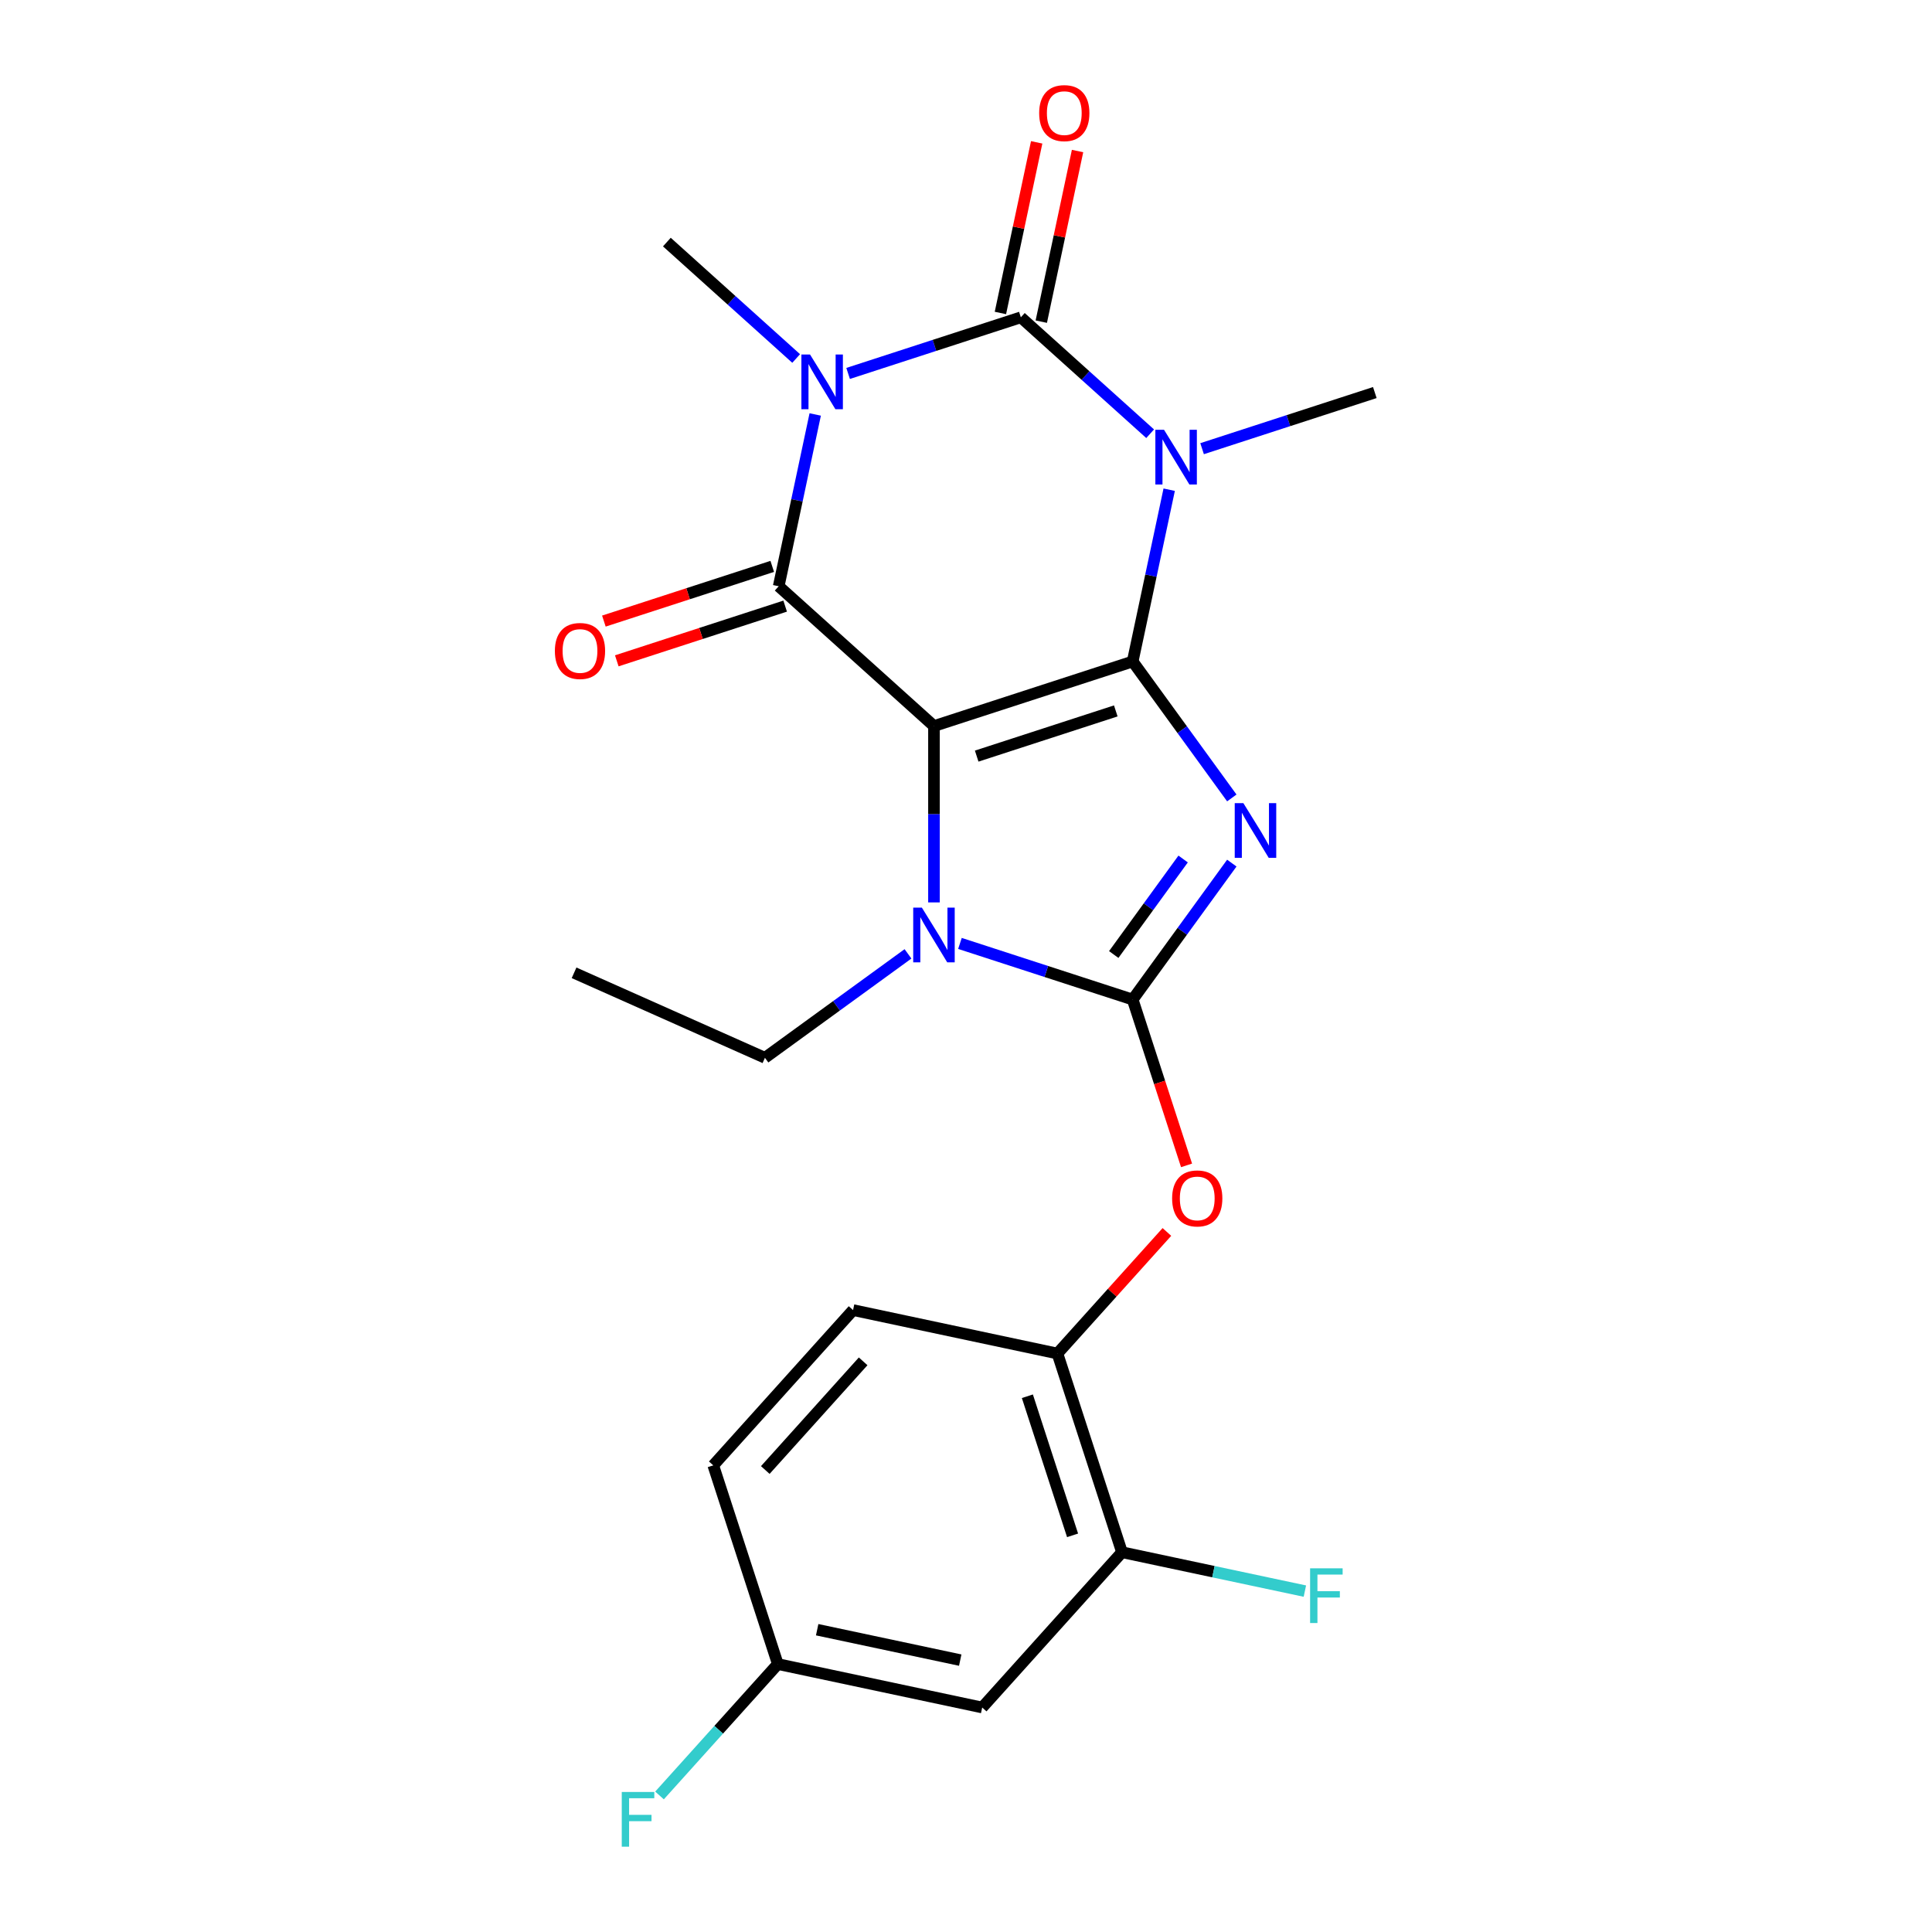<?xml version='1.0' encoding='iso-8859-1'?>
<svg version='1.1' baseProfile='full'
              xmlns='http://www.w3.org/2000/svg'
                      xmlns:rdkit='http://www.rdkit.org/xml'
                      xmlns:xlink='http://www.w3.org/1999/xlink'
                  xml:space='preserve'
width='1000px' height='1000px' viewBox='0 0 1000 1000'>
<!-- END OF HEADER -->
<rect style='opacity:1.0;fill:#FFFFFF;stroke:none' width='1000' height='1000' x='0' y='0'> </rect>
<path class='bond-0' d='M 586.271,342.386 L 483.42,375.804' style='fill:none;fill-rule:evenodd;stroke:#000000;stroke-width:6px;stroke-linecap:butt;stroke-linejoin:miter;stroke-opacity:1' />
<path class='bond-0' d='M 577.527,367.969 L 505.531,391.362' style='fill:none;fill-rule:evenodd;stroke:#000000;stroke-width:6px;stroke-linecap:butt;stroke-linejoin:miter;stroke-opacity:1' />
<path class='bond-1' d='M 586.271,342.386 L 611.928,377.699' style='fill:none;fill-rule:evenodd;stroke:#000000;stroke-width:6px;stroke-linecap:butt;stroke-linejoin:miter;stroke-opacity:1' />
<path class='bond-1' d='M 611.928,377.699 L 637.584,413.012' style='fill:none;fill-rule:evenodd;stroke:#0000FF;stroke-width:6px;stroke-linecap:butt;stroke-linejoin:miter;stroke-opacity:1' />
<path class='bond-2' d='M 586.271,342.386 L 595.721,297.927' style='fill:none;fill-rule:evenodd;stroke:#000000;stroke-width:6px;stroke-linecap:butt;stroke-linejoin:miter;stroke-opacity:1' />
<path class='bond-2' d='M 595.721,297.927 L 605.171,253.469' style='fill:none;fill-rule:evenodd;stroke:#0000FF;stroke-width:6px;stroke-linecap:butt;stroke-linejoin:miter;stroke-opacity:1' />
<path class='bond-5' d='M 483.42,375.804 L 403.054,303.442' style='fill:none;fill-rule:evenodd;stroke:#000000;stroke-width:6px;stroke-linecap:butt;stroke-linejoin:miter;stroke-opacity:1' />
<path class='bond-7' d='M 483.42,375.804 L 483.42,421.444' style='fill:none;fill-rule:evenodd;stroke:#000000;stroke-width:6px;stroke-linecap:butt;stroke-linejoin:miter;stroke-opacity:1' />
<path class='bond-7' d='M 483.42,421.444 L 483.42,467.084' style='fill:none;fill-rule:evenodd;stroke:#0000FF;stroke-width:6px;stroke-linecap:butt;stroke-linejoin:miter;stroke-opacity:1' />
<path class='bond-6' d='M 637.584,446.74 L 611.928,482.053' style='fill:none;fill-rule:evenodd;stroke:#0000FF;stroke-width:6px;stroke-linecap:butt;stroke-linejoin:miter;stroke-opacity:1' />
<path class='bond-6' d='M 611.928,482.053 L 586.271,517.366' style='fill:none;fill-rule:evenodd;stroke:#000000;stroke-width:6px;stroke-linecap:butt;stroke-linejoin:miter;stroke-opacity:1' />
<path class='bond-6' d='M 612.389,444.621 L 594.429,469.34' style='fill:none;fill-rule:evenodd;stroke:#0000FF;stroke-width:6px;stroke-linecap:butt;stroke-linejoin:miter;stroke-opacity:1' />
<path class='bond-6' d='M 594.429,469.34 L 576.47,494.059' style='fill:none;fill-rule:evenodd;stroke:#000000;stroke-width:6px;stroke-linecap:butt;stroke-linejoin:miter;stroke-opacity:1' />
<path class='bond-4' d='M 595.312,224.501 L 561.85,194.372' style='fill:none;fill-rule:evenodd;stroke:#0000FF;stroke-width:6px;stroke-linecap:butt;stroke-linejoin:miter;stroke-opacity:1' />
<path class='bond-4' d='M 561.85,194.372 L 528.389,164.243' style='fill:none;fill-rule:evenodd;stroke:#000000;stroke-width:6px;stroke-linecap:butt;stroke-linejoin:miter;stroke-opacity:1' />
<path class='bond-14' d='M 622.199,232.237 L 666.902,217.712' style='fill:none;fill-rule:evenodd;stroke:#0000FF;stroke-width:6px;stroke-linecap:butt;stroke-linejoin:miter;stroke-opacity:1' />
<path class='bond-14' d='M 666.902,217.712 L 711.606,203.187' style='fill:none;fill-rule:evenodd;stroke:#000000;stroke-width:6px;stroke-linecap:butt;stroke-linejoin:miter;stroke-opacity:1' />
<path class='bond-3' d='M 438.982,193.293 L 483.685,178.768' style='fill:none;fill-rule:evenodd;stroke:#0000FF;stroke-width:6px;stroke-linecap:butt;stroke-linejoin:miter;stroke-opacity:1' />
<path class='bond-3' d='M 483.685,178.768 L 528.389,164.243' style='fill:none;fill-rule:evenodd;stroke:#000000;stroke-width:6px;stroke-linecap:butt;stroke-linejoin:miter;stroke-opacity:1' />
<path class='bond-15' d='M 412.094,185.557 L 378.633,155.428' style='fill:none;fill-rule:evenodd;stroke:#0000FF;stroke-width:6px;stroke-linecap:butt;stroke-linejoin:miter;stroke-opacity:1' />
<path class='bond-15' d='M 378.633,155.428 L 345.171,125.299' style='fill:none;fill-rule:evenodd;stroke:#000000;stroke-width:6px;stroke-linecap:butt;stroke-linejoin:miter;stroke-opacity:1' />
<path class='bond-24' d='M 421.953,214.525 L 412.504,258.983' style='fill:none;fill-rule:evenodd;stroke:#0000FF;stroke-width:6px;stroke-linecap:butt;stroke-linejoin:miter;stroke-opacity:1' />
<path class='bond-24' d='M 412.504,258.983 L 403.054,303.442' style='fill:none;fill-rule:evenodd;stroke:#000000;stroke-width:6px;stroke-linecap:butt;stroke-linejoin:miter;stroke-opacity:1' />
<path class='bond-11' d='M 538.967,166.491 L 548.353,122.333' style='fill:none;fill-rule:evenodd;stroke:#000000;stroke-width:6px;stroke-linecap:butt;stroke-linejoin:miter;stroke-opacity:1' />
<path class='bond-11' d='M 548.353,122.333 L 557.739,78.174' style='fill:none;fill-rule:evenodd;stroke:#FF0000;stroke-width:6px;stroke-linecap:butt;stroke-linejoin:miter;stroke-opacity:1' />
<path class='bond-11' d='M 517.811,161.995 L 527.197,117.836' style='fill:none;fill-rule:evenodd;stroke:#000000;stroke-width:6px;stroke-linecap:butt;stroke-linejoin:miter;stroke-opacity:1' />
<path class='bond-11' d='M 527.197,117.836 L 536.583,73.678' style='fill:none;fill-rule:evenodd;stroke:#FF0000;stroke-width:6px;stroke-linecap:butt;stroke-linejoin:miter;stroke-opacity:1' />
<path class='bond-12' d='M 399.712,293.157 L 356.138,307.315' style='fill:none;fill-rule:evenodd;stroke:#000000;stroke-width:6px;stroke-linecap:butt;stroke-linejoin:miter;stroke-opacity:1' />
<path class='bond-12' d='M 356.138,307.315 L 312.565,321.473' style='fill:none;fill-rule:evenodd;stroke:#FF0000;stroke-width:6px;stroke-linecap:butt;stroke-linejoin:miter;stroke-opacity:1' />
<path class='bond-12' d='M 406.395,313.727 L 362.822,327.885' style='fill:none;fill-rule:evenodd;stroke:#000000;stroke-width:6px;stroke-linecap:butt;stroke-linejoin:miter;stroke-opacity:1' />
<path class='bond-12' d='M 362.822,327.885 L 319.248,342.043' style='fill:none;fill-rule:evenodd;stroke:#FF0000;stroke-width:6px;stroke-linecap:butt;stroke-linejoin:miter;stroke-opacity:1' />
<path class='bond-8' d='M 586.271,517.366 L 600.214,560.28' style='fill:none;fill-rule:evenodd;stroke:#000000;stroke-width:6px;stroke-linecap:butt;stroke-linejoin:miter;stroke-opacity:1' />
<path class='bond-8' d='M 600.214,560.28 L 614.158,603.193' style='fill:none;fill-rule:evenodd;stroke:#FF0000;stroke-width:6px;stroke-linecap:butt;stroke-linejoin:miter;stroke-opacity:1' />
<path class='bond-23' d='M 586.271,517.366 L 541.567,502.841' style='fill:none;fill-rule:evenodd;stroke:#000000;stroke-width:6px;stroke-linecap:butt;stroke-linejoin:miter;stroke-opacity:1' />
<path class='bond-23' d='M 541.567,502.841 L 496.864,488.316' style='fill:none;fill-rule:evenodd;stroke:#0000FF;stroke-width:6px;stroke-linecap:butt;stroke-linejoin:miter;stroke-opacity:1' />
<path class='bond-18' d='M 469.976,493.715 L 432.953,520.614' style='fill:none;fill-rule:evenodd;stroke:#0000FF;stroke-width:6px;stroke-linecap:butt;stroke-linejoin:miter;stroke-opacity:1' />
<path class='bond-18' d='M 432.953,520.614 L 395.93,547.513' style='fill:none;fill-rule:evenodd;stroke:#000000;stroke-width:6px;stroke-linecap:butt;stroke-linejoin:miter;stroke-opacity:1' />
<path class='bond-9' d='M 603.986,637.658 L 575.656,669.121' style='fill:none;fill-rule:evenodd;stroke:#FF0000;stroke-width:6px;stroke-linecap:butt;stroke-linejoin:miter;stroke-opacity:1' />
<path class='bond-9' d='M 575.656,669.121 L 547.327,700.583' style='fill:none;fill-rule:evenodd;stroke:#000000;stroke-width:6px;stroke-linecap:butt;stroke-linejoin:miter;stroke-opacity:1' />
<path class='bond-10' d='M 547.327,700.583 L 580.745,803.434' style='fill:none;fill-rule:evenodd;stroke:#000000;stroke-width:6px;stroke-linecap:butt;stroke-linejoin:miter;stroke-opacity:1' />
<path class='bond-10' d='M 531.769,722.695 L 555.162,794.69' style='fill:none;fill-rule:evenodd;stroke:#000000;stroke-width:6px;stroke-linecap:butt;stroke-linejoin:miter;stroke-opacity:1' />
<path class='bond-16' d='M 547.327,700.583 L 441.546,678.099' style='fill:none;fill-rule:evenodd;stroke:#000000;stroke-width:6px;stroke-linecap:butt;stroke-linejoin:miter;stroke-opacity:1' />
<path class='bond-13' d='M 580.745,803.434 L 508.383,883.801' style='fill:none;fill-rule:evenodd;stroke:#000000;stroke-width:6px;stroke-linecap:butt;stroke-linejoin:miter;stroke-opacity:1' />
<path class='bond-19' d='M 580.745,803.434 L 628.074,813.494' style='fill:none;fill-rule:evenodd;stroke:#000000;stroke-width:6px;stroke-linecap:butt;stroke-linejoin:miter;stroke-opacity:1' />
<path class='bond-19' d='M 628.074,813.494 L 675.402,823.554' style='fill:none;fill-rule:evenodd;stroke:#33CCCC;stroke-width:6px;stroke-linecap:butt;stroke-linejoin:miter;stroke-opacity:1' />
<path class='bond-25' d='M 508.383,883.801 L 402.602,861.316' style='fill:none;fill-rule:evenodd;stroke:#000000;stroke-width:6px;stroke-linecap:butt;stroke-linejoin:miter;stroke-opacity:1' />
<path class='bond-25' d='M 497.013,859.272 L 422.966,843.533' style='fill:none;fill-rule:evenodd;stroke:#000000;stroke-width:6px;stroke-linecap:butt;stroke-linejoin:miter;stroke-opacity:1' />
<path class='bond-20' d='M 441.546,678.099 L 369.184,758.466' style='fill:none;fill-rule:evenodd;stroke:#000000;stroke-width:6px;stroke-linecap:butt;stroke-linejoin:miter;stroke-opacity:1' />
<path class='bond-20' d='M 446.765,704.627 L 396.112,760.883' style='fill:none;fill-rule:evenodd;stroke:#000000;stroke-width:6px;stroke-linecap:butt;stroke-linejoin:miter;stroke-opacity:1' />
<path class='bond-17' d='M 402.602,861.316 L 369.184,758.466' style='fill:none;fill-rule:evenodd;stroke:#000000;stroke-width:6px;stroke-linecap:butt;stroke-linejoin:miter;stroke-opacity:1' />
<path class='bond-21' d='M 402.602,861.316 L 371.983,895.323' style='fill:none;fill-rule:evenodd;stroke:#000000;stroke-width:6px;stroke-linecap:butt;stroke-linejoin:miter;stroke-opacity:1' />
<path class='bond-21' d='M 371.983,895.323 L 341.364,929.329' style='fill:none;fill-rule:evenodd;stroke:#33CCCC;stroke-width:6px;stroke-linecap:butt;stroke-linejoin:miter;stroke-opacity:1' />
<path class='bond-22' d='M 395.93,547.513 L 297.136,503.527' style='fill:none;fill-rule:evenodd;stroke:#000000;stroke-width:6px;stroke-linecap:butt;stroke-linejoin:miter;stroke-opacity:1' />
<path  class='atom-2' d='M 643.576 415.716
L 652.856 430.716
Q 653.776 432.196, 655.256 434.876
Q 656.736 437.556, 656.816 437.716
L 656.816 415.716
L 660.576 415.716
L 660.576 444.036
L 656.696 444.036
L 646.736 427.636
Q 645.576 425.716, 644.336 423.516
Q 643.136 421.316, 642.776 420.636
L 642.776 444.036
L 639.096 444.036
L 639.096 415.716
L 643.576 415.716
' fill='#0000FF'/>
<path  class='atom-3' d='M 602.495 222.445
L 611.775 237.445
Q 612.695 238.925, 614.175 241.605
Q 615.655 244.285, 615.735 244.445
L 615.735 222.445
L 619.495 222.445
L 619.495 250.765
L 615.615 250.765
L 605.655 234.365
Q 604.495 232.445, 603.255 230.245
Q 602.055 228.045, 601.695 227.365
L 601.695 250.765
L 598.015 250.765
L 598.015 222.445
L 602.495 222.445
' fill='#0000FF'/>
<path  class='atom-4' d='M 419.278 183.501
L 428.558 198.501
Q 429.478 199.981, 430.958 202.661
Q 432.438 205.341, 432.518 205.501
L 432.518 183.501
L 436.278 183.501
L 436.278 211.821
L 432.398 211.821
L 422.438 195.421
Q 421.278 193.501, 420.038 191.301
Q 418.838 189.101, 418.478 188.421
L 418.478 211.821
L 414.798 211.821
L 414.798 183.501
L 419.278 183.501
' fill='#0000FF'/>
<path  class='atom-8' d='M 477.16 469.788
L 486.44 484.788
Q 487.36 486.268, 488.84 488.948
Q 490.32 491.628, 490.4 491.788
L 490.4 469.788
L 494.16 469.788
L 494.16 498.108
L 490.28 498.108
L 480.32 481.708
Q 479.16 479.788, 477.92 477.588
Q 476.72 475.388, 476.36 474.708
L 476.36 498.108
L 472.68 498.108
L 472.68 469.788
L 477.16 469.788
' fill='#0000FF'/>
<path  class='atom-9' d='M 606.689 620.297
Q 606.689 613.497, 610.049 609.697
Q 613.409 605.897, 619.689 605.897
Q 625.969 605.897, 629.329 609.697
Q 632.689 613.497, 632.689 620.297
Q 632.689 627.177, 629.289 631.097
Q 625.889 634.977, 619.689 634.977
Q 613.449 634.977, 610.049 631.097
Q 606.689 627.217, 606.689 620.297
M 619.689 631.777
Q 624.009 631.777, 626.329 628.897
Q 628.689 625.977, 628.689 620.297
Q 628.689 614.737, 626.329 611.937
Q 624.009 609.097, 619.689 609.097
Q 615.369 609.097, 613.009 611.897
Q 610.689 614.697, 610.689 620.297
Q 610.689 626.017, 613.009 628.897
Q 615.369 631.777, 619.689 631.777
' fill='#FF0000'/>
<path  class='atom-12' d='M 537.873 58.542
Q 537.873 51.742, 541.233 47.943
Q 544.593 44.142, 550.873 44.142
Q 557.153 44.142, 560.513 47.943
Q 563.873 51.742, 563.873 58.542
Q 563.873 65.422, 560.473 69.343
Q 557.073 73.222, 550.873 73.222
Q 544.633 73.222, 541.233 69.343
Q 537.873 65.463, 537.873 58.542
M 550.873 70.022
Q 555.193 70.022, 557.513 67.142
Q 559.873 64.222, 559.873 58.542
Q 559.873 52.983, 557.513 50.182
Q 555.193 47.343, 550.873 47.343
Q 546.553 47.343, 544.193 50.142
Q 541.873 52.943, 541.873 58.542
Q 541.873 64.263, 544.193 67.142
Q 546.553 70.022, 550.873 70.022
' fill='#FF0000'/>
<path  class='atom-13' d='M 287.203 336.94
Q 287.203 330.14, 290.563 326.34
Q 293.923 322.54, 300.203 322.54
Q 306.483 322.54, 309.843 326.34
Q 313.203 330.14, 313.203 336.94
Q 313.203 343.82, 309.803 347.74
Q 306.403 351.62, 300.203 351.62
Q 293.963 351.62, 290.563 347.74
Q 287.203 343.86, 287.203 336.94
M 300.203 348.42
Q 304.523 348.42, 306.843 345.54
Q 309.203 342.62, 309.203 336.94
Q 309.203 331.38, 306.843 328.58
Q 304.523 325.74, 300.203 325.74
Q 295.883 325.74, 293.523 328.54
Q 291.203 331.34, 291.203 336.94
Q 291.203 342.66, 293.523 345.54
Q 295.883 348.42, 300.203 348.42
' fill='#FF0000'/>
<path  class='atom-20' d='M 678.106 811.759
L 694.946 811.759
L 694.946 814.999
L 681.906 814.999
L 681.906 823.599
L 693.506 823.599
L 693.506 826.879
L 681.906 826.879
L 681.906 840.079
L 678.106 840.079
L 678.106 811.759
' fill='#33CCCC'/>
<path  class='atom-22' d='M 321.82 927.523
L 338.66 927.523
L 338.66 930.763
L 325.62 930.763
L 325.62 939.363
L 337.22 939.363
L 337.22 942.643
L 325.62 942.643
L 325.62 955.843
L 321.82 955.843
L 321.82 927.523
' fill='#33CCCC'/>
</svg>
